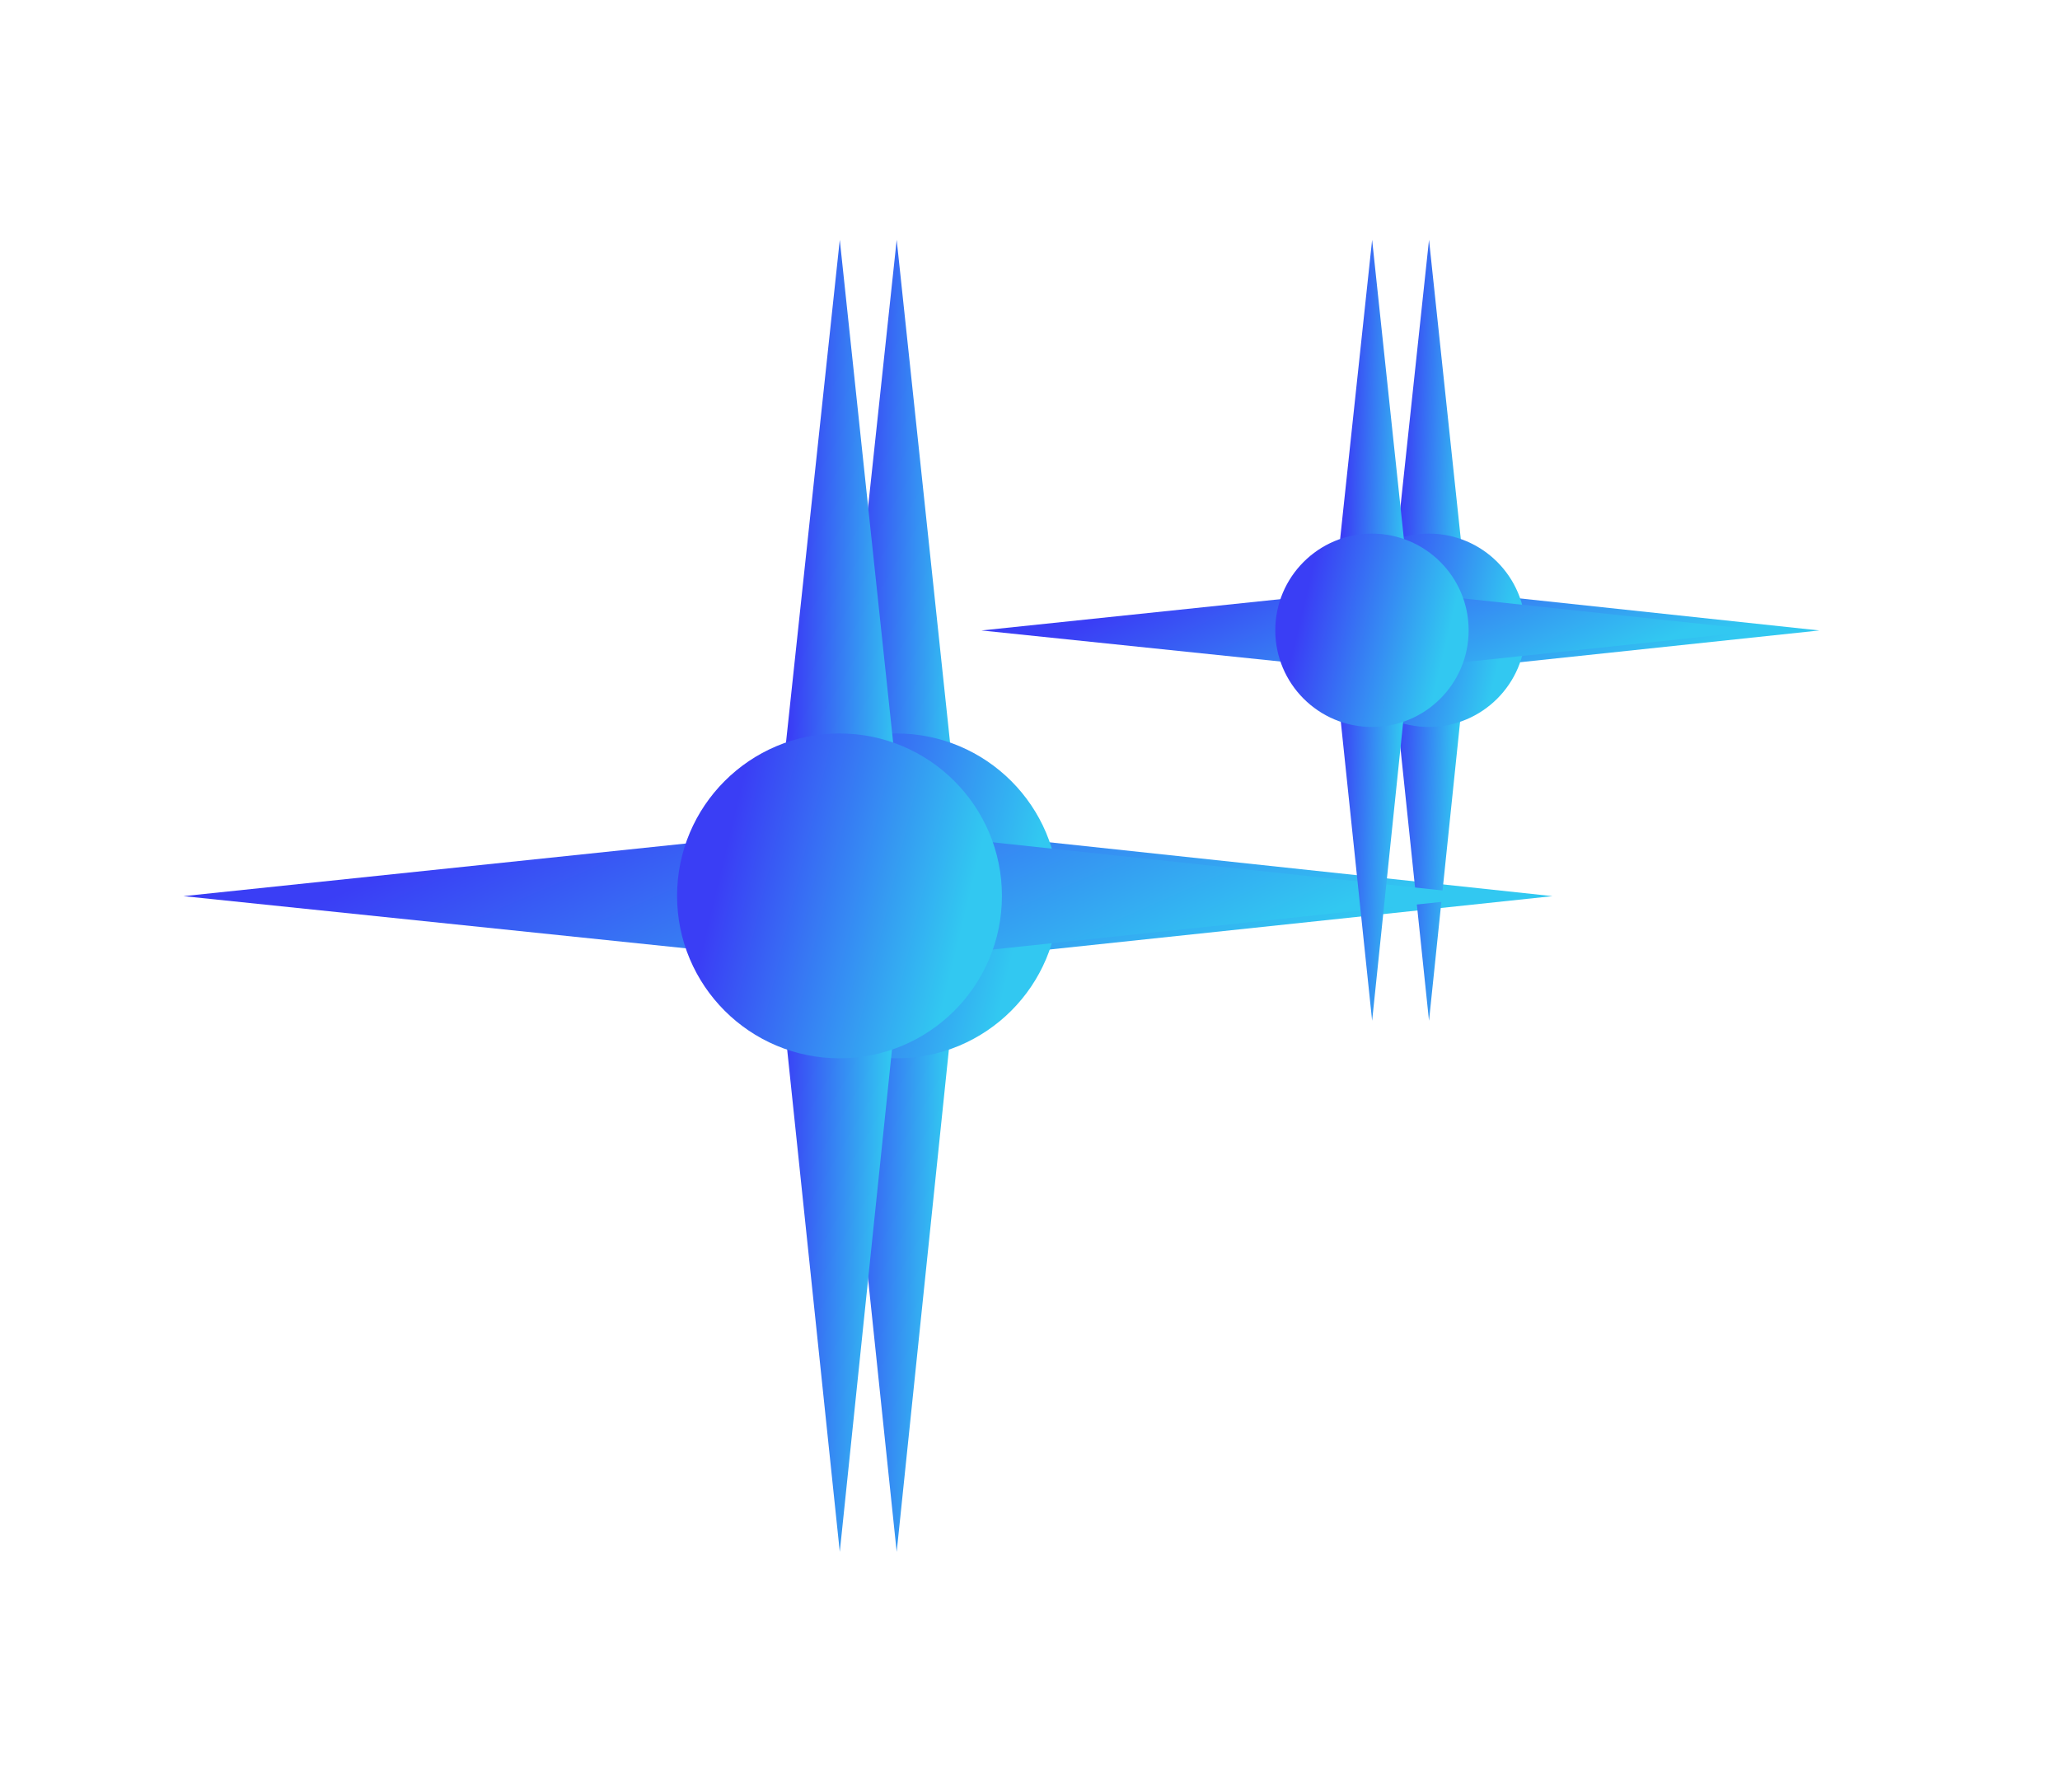 <svg width="146" height="127" viewBox="0 0 146 127" fill="none" xmlns="http://www.w3.org/2000/svg">
<g filter="url(#filter0_f_624_994)">
<path d="M63.552 17L58.629 63.002L63.552 110L68.435 63.002L63.552 17Z" fill="url(#paint0_linear_624_994)"/>
<path d="M110.031 63.52L64.029 58.596L17.032 63.52L64.029 68.401L110.031 63.52Z" fill="url(#paint1_linear_624_994)"/>
<path d="M63.531 75.014C69.889 75.014 75.043 69.86 75.043 63.502C75.043 57.144 69.889 51.99 63.531 51.99C57.173 51.99 52.019 57.144 52.019 63.502C52.019 69.86 57.173 75.014 63.531 75.014Z" fill="url(#paint2_linear_624_994)"/>
<path d="M101.28 17L98.351 44.38L101.28 72.354L104.187 44.38L101.28 17Z" fill="url(#paint3_linear_624_994)"/>
<path d="M128.945 44.688L101.565 41.758L73.592 44.688L101.565 47.594L128.945 44.688Z" fill="url(#paint4_linear_624_994)"/>
<path d="M101.269 51.529C105.054 51.529 108.122 48.461 108.122 44.677C108.122 40.892 105.054 37.824 101.269 37.824C97.484 37.824 94.416 40.892 94.416 44.677C94.416 48.461 97.484 51.529 101.269 51.529Z" fill="url(#paint5_linear_624_994)"/>
</g>
<path d="M59.519 17L54.597 63.002L59.519 110L64.402 63.002L59.519 17Z" fill="url(#paint6_linear_624_994)"/>
<path d="M105.999 63.52L59.997 58.596L13 63.52L59.997 68.401L105.999 63.52Z" fill="url(#paint7_linear_624_994)"/>
<g filter="url(#filter1_f_624_994)">
<path d="M59.499 75.014C65.857 75.014 71.011 69.86 71.011 63.502C71.011 57.144 65.857 51.99 59.499 51.99C53.141 51.99 47.987 57.144 47.987 63.502C47.987 69.86 53.141 75.014 59.499 75.014Z" fill="url(#paint8_linear_624_994)"/>
</g>
<path d="M97.248 17L94.319 44.38L97.248 72.354L100.155 44.38L97.248 17Z" fill="url(#paint9_linear_624_994)"/>
<path d="M124.913 44.688L97.533 41.758L69.559 44.688L97.533 47.594L124.913 44.688Z" fill="url(#paint10_linear_624_994)"/>
<g filter="url(#filter2_f_624_994)">
<path d="M97.237 51.529C101.021 51.529 104.089 48.461 104.089 44.677C104.089 40.892 101.021 37.824 97.237 37.824C93.452 37.824 90.384 40.892 90.384 44.677C90.384 48.461 93.452 51.529 97.237 51.529Z" fill="url(#paint11_linear_624_994)"/>
</g>
<defs>
<filter id="filter0_f_624_994" x="0.632" y="0.6" width="144.713" height="125.8" filterUnits="userSpaceOnUse" color-interpolation-filters="sRGB">
<feFlood flood-opacity="0" result="BackgroundImageFix"/>
<feBlend mode="normal" in="SourceGraphic" in2="BackgroundImageFix" result="shape"/>
<feGaussianBlur stdDeviation="8.2" result="effect1_foregroundBlur_624_994"/>
</filter>
<filter id="filter1_f_624_994" x="40.187" y="44.19" width="38.624" height="38.623" filterUnits="userSpaceOnUse" color-interpolation-filters="sRGB">
<feFlood flood-opacity="0" result="BackgroundImageFix"/>
<feBlend mode="normal" in="SourceGraphic" in2="BackgroundImageFix" result="shape"/>
<feGaussianBlur stdDeviation="3.9" result="effect1_foregroundBlur_624_994"/>
</filter>
<filter id="filter2_f_624_994" x="82.584" y="30.024" width="29.305" height="29.305" filterUnits="userSpaceOnUse" color-interpolation-filters="sRGB">
<feFlood flood-opacity="0" result="BackgroundImageFix"/>
<feBlend mode="normal" in="SourceGraphic" in2="BackgroundImageFix" result="shape"/>
<feGaussianBlur stdDeviation="3.9" result="effect1_foregroundBlur_624_994"/>
</filter>
<linearGradient id="paint0_linear_624_994" x1="58.42" y1="116.341" x2="66.12" y2="116.536" gradientUnits="userSpaceOnUse">
<stop stop-color="#3A3EF5"/>
<stop offset="1" stop-color="#32C8F1"/>
</linearGradient>
<linearGradient id="paint1_linear_624_994" x1="15.053" y1="69.07" x2="26.845" y2="95.952" gradientUnits="userSpaceOnUse">
<stop stop-color="#3A3EF5"/>
<stop offset="1" stop-color="#32C8F1"/>
</linearGradient>
<linearGradient id="paint2_linear_624_994" x1="51.529" y1="76.584" x2="68.633" y2="80.695" gradientUnits="userSpaceOnUse">
<stop stop-color="#3A3EF5"/>
<stop offset="1" stop-color="#32C8F1"/>
</linearGradient>
<linearGradient id="paint3_linear_624_994" x1="98.227" y1="76.128" x2="102.81" y2="76.244" gradientUnits="userSpaceOnUse">
<stop stop-color="#3A3EF5"/>
<stop offset="1" stop-color="#32C8F1"/>
</linearGradient>
<linearGradient id="paint4_linear_624_994" x1="72.414" y1="47.992" x2="79.432" y2="63.992" gradientUnits="userSpaceOnUse">
<stop stop-color="#3A3EF5"/>
<stop offset="1" stop-color="#32C8F1"/>
</linearGradient>
<linearGradient id="paint5_linear_624_994" x1="94.125" y1="52.464" x2="104.306" y2="54.911" gradientUnits="userSpaceOnUse">
<stop stop-color="#3A3EF5"/>
<stop offset="1" stop-color="#32C8F1"/>
</linearGradient>
<linearGradient id="paint6_linear_624_994" x1="54.388" y1="116.341" x2="62.088" y2="116.536" gradientUnits="userSpaceOnUse">
<stop stop-color="#3A3EF5"/>
<stop offset="1" stop-color="#32C8F1"/>
</linearGradient>
<linearGradient id="paint7_linear_624_994" x1="11.021" y1="69.07" x2="22.813" y2="95.952" gradientUnits="userSpaceOnUse">
<stop stop-color="#3A3EF5"/>
<stop offset="1" stop-color="#32C8F1"/>
</linearGradient>
<linearGradient id="paint8_linear_624_994" x1="47.497" y1="76.584" x2="64.6" y2="80.695" gradientUnits="userSpaceOnUse">
<stop stop-color="#3A3EF5"/>
<stop offset="1" stop-color="#32C8F1"/>
</linearGradient>
<linearGradient id="paint9_linear_624_994" x1="94.195" y1="76.128" x2="98.778" y2="76.244" gradientUnits="userSpaceOnUse">
<stop stop-color="#3A3EF5"/>
<stop offset="1" stop-color="#32C8F1"/>
</linearGradient>
<linearGradient id="paint10_linear_624_994" x1="68.382" y1="47.992" x2="75.4" y2="63.992" gradientUnits="userSpaceOnUse">
<stop stop-color="#3A3EF5"/>
<stop offset="1" stop-color="#32C8F1"/>
</linearGradient>
<linearGradient id="paint11_linear_624_994" x1="90.092" y1="52.464" x2="100.273" y2="54.911" gradientUnits="userSpaceOnUse">
<stop stop-color="#3A3EF5"/>
<stop offset="1" stop-color="#32C8F1"/>
</linearGradient>
</defs>
</svg>
